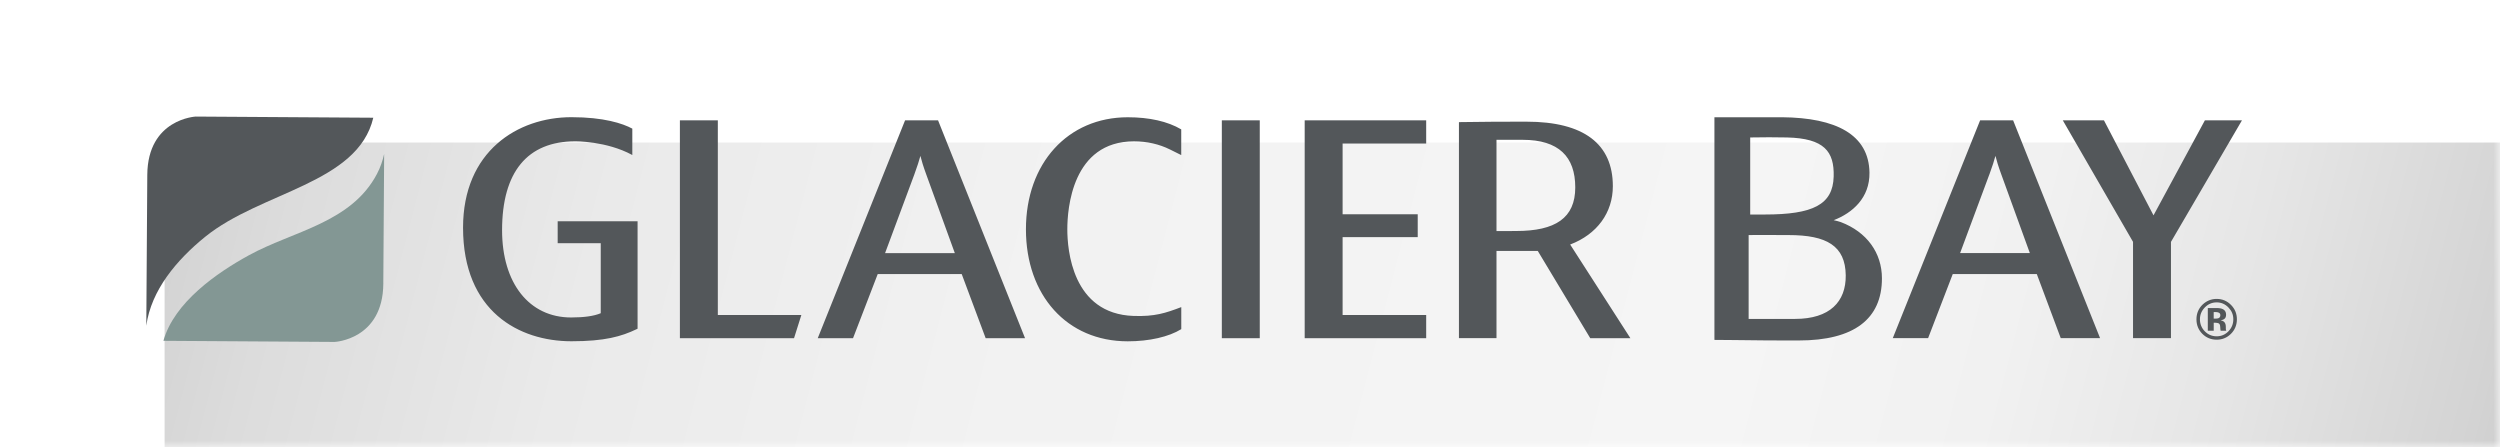 <svg width="190" height="34" viewBox="0 0 190 34" fill="none" xmlns="http://www.w3.org/2000/svg">
<g clip-path="url(#clip0_408_2)">
<mask id="mask0_408_2" style="mask-type:luminance" maskUnits="userSpaceOnUse" x="0" y="0" width="190" height="34">
<path d="M190 0H0V34H190V0Z" fill="white"/>
</mask>
<g mask="url(#mask0_408_2)">
<g filter="url(#filter0_d_408_2)">
<path d="M193.791 30.93H8.316C6.817 30.93 5.59 29.715 5.59 28.23V6.614C5.59 5.129 6.817 3.914 8.316 3.914H193.791" fill="url(#paint0_linear_408_2)"/>
</g>
<path d="M43.712 10.741C40.078 10.741 38.158 13.076 38.158 17.494C38.158 21.525 40.218 24.128 43.404 24.128C44.398 24.128 45.154 24.018 45.656 23.804V18.483H42.383V16.814H48.456V24.981L48.37 25.023C47.234 25.569 45.959 25.936 43.432 25.936C39.449 25.936 35.192 23.668 35.192 17.303C35.192 11.504 39.331 8.906 43.432 8.906C45.88 8.906 47.319 9.379 48.056 9.776V11.782C46.108 10.714 43.712 10.739 43.712 10.739V10.741ZM54.555 9.145H51.672V25.701H60.347L60.903 23.939H54.555V9.143V9.145ZM71.292 9.145L77.903 25.701H74.91L73.091 20.831H66.706L64.831 25.701H62.149L68.786 9.145H71.292ZM69.486 13.267L67.266 19.236H72.566L70.398 13.267C70.172 12.656 70.032 12.18 69.95 11.848C69.858 12.18 69.714 12.656 69.486 13.268V13.267ZM89.777 23.34C88.567 23.8 87.764 24.066 86.149 24.011C81.48 23.851 81.116 18.968 81.116 17.424C81.116 15.879 81.478 10.742 86.18 10.742C87.174 10.742 88.095 10.952 88.922 11.362L89.774 11.786V9.833C88.737 9.222 87.344 8.912 85.71 8.912C81.153 8.912 77.971 12.413 77.971 17.426C77.971 22.438 81.08 25.94 85.71 25.94C87.335 25.94 88.827 25.603 89.777 25.015V23.34ZM92.859 25.701H95.742V9.143H92.859V25.699V25.701ZM99.156 25.701H108.39V23.939H102.038V18.021H107.747V16.282H102.038V10.906H108.39V9.145H99.156V25.701ZM152.996 9.143L159.606 25.699H156.616L154.797 20.829H148.409L146.536 25.699H143.851L150.49 9.143H152.996ZM151.188 13.265L148.968 19.234H154.268L152.102 13.265C151.876 12.654 151.736 12.178 151.653 11.846C151.564 12.178 151.418 12.654 151.19 13.267L151.188 13.265ZM167.573 9.143L163.667 16.367L159.899 9.143H156.771L162.11 18.381V25.699H164.993V18.383L170.391 9.143H167.571H167.573ZM120.857 25.699L116.872 19.072H113.733V25.699H110.879V9.292L110.905 9.281C113.094 9.247 114.164 9.247 116.017 9.247C120.374 9.247 122.576 10.942 122.576 14.148C122.576 16.16 121.38 17.806 119.333 18.584L123.909 25.701H120.859L120.857 25.699ZM115.229 17.556C118.209 17.556 119.72 16.572 119.72 14.241C119.72 11.909 118.463 10.626 115.725 10.626H113.733V17.559C114.416 17.571 114.65 17.556 115.229 17.556ZM143.027 21.154C143.027 24.243 140.906 25.876 136.705 25.876C134.92 25.876 133.891 25.876 131.779 25.844L130.296 25.832V8.91C130.296 8.91 134.778 8.904 135.436 8.91C139.535 8.947 142.037 10.226 142.08 13.122C142.108 15.035 140.786 16.188 139.361 16.734C139.576 16.782 139.766 16.832 139.903 16.88C141.875 17.629 143.027 19.213 143.027 21.155V21.154ZM133.015 16.303H134.119C137.785 16.303 139.301 15.559 139.359 13.417C139.412 11.515 138.646 10.515 135.813 10.447C134.911 10.426 134.022 10.43 133.015 10.447V16.303ZM140.276 20.926C140.25 18.678 138.82 17.866 135.947 17.866C135.389 17.866 133.555 17.853 132.896 17.863V24.237H136.427C139.066 24.237 140.299 22.928 140.276 20.926Z" fill="#53575A"/>
<path d="M169.543 25.38C169.244 25.672 168.886 25.817 168.467 25.817C168.049 25.817 167.672 25.669 167.375 25.369C167.08 25.07 166.93 24.702 166.93 24.267C166.93 23.832 167.089 23.438 167.41 23.137C167.711 22.856 168.064 22.717 168.467 22.717C168.891 22.717 169.253 22.868 169.554 23.171C169.855 23.474 170.004 23.84 170.004 24.267C170.004 24.695 169.851 25.079 169.543 25.38ZM167.563 23.369C167.319 23.621 167.195 23.921 167.195 24.267C167.195 24.614 167.319 24.932 167.569 25.183C167.815 25.433 168.114 25.559 168.465 25.559C168.816 25.559 169.113 25.433 169.36 25.181C169.608 24.926 169.732 24.623 169.732 24.267C169.732 23.911 169.608 23.623 169.362 23.369C169.113 23.111 168.815 22.981 168.465 22.981C168.116 22.981 167.812 23.111 167.563 23.369ZM167.793 25.13V23.412C167.899 23.412 168.056 23.412 168.267 23.412C168.478 23.412 168.596 23.412 168.618 23.416C168.753 23.425 168.865 23.455 168.955 23.504C169.106 23.589 169.182 23.725 169.182 23.915C169.182 24.06 169.141 24.164 169.063 24.228C168.983 24.292 168.884 24.329 168.768 24.343C168.876 24.365 168.956 24.399 169.011 24.442C169.111 24.523 169.162 24.653 169.162 24.828V24.983C169.162 25 169.162 25.017 169.166 25.034C169.168 25.051 169.173 25.068 169.179 25.085L169.194 25.134H168.768C168.753 25.079 168.745 25 168.74 24.896C168.734 24.793 168.725 24.723 168.712 24.685C168.689 24.625 168.648 24.584 168.587 24.559C168.553 24.546 168.503 24.537 168.435 24.533L168.336 24.527H168.243V25.136H167.797L167.793 25.13ZM168.607 23.751C168.546 23.727 168.46 23.715 168.35 23.715H168.241V24.214H168.415C168.519 24.214 168.602 24.194 168.658 24.152C168.717 24.111 168.745 24.043 168.745 23.949C168.745 23.855 168.701 23.791 168.607 23.753V23.751Z" fill="#53575A"/>
<path d="M28.66 13.199C26.702 16.94 22.304 17.546 18.93 19.392C16.476 20.735 13.241 22.977 12.419 25.902L25.429 25.987C25.429 25.987 29.104 25.821 29.132 21.551V21.378L29.182 13.826L29.195 11.696C29.082 12.214 28.912 12.717 28.66 13.197V13.199Z" fill="#839794"/>
<path d="M14.896 8.857C14.896 8.857 11.22 9.023 11.194 13.295L11.119 24.751C11.489 22.05 13.43 19.75 15.594 17.996C19.828 14.564 27.197 13.958 28.37 8.947L14.896 8.859V8.857Z" fill="#53575A"/>
</g>
</g>
<defs>
<filter id="filter0_d_408_2" x="4.21" y="2.534" width="204.801" height="43.615" filterUnits="userSpaceOnUse" color-interpolation-filters="sRGB">
<feFlood flood-opacity="0" result="BackgroundImageFix"/>
<feColorMatrix in="SourceAlpha" type="matrix" values="0 0 0 0 0 0 0 0 0 0 0 0 0 0 0 0 0 0 127 0" result="hardAlpha"/>
<feOffset dx="6.92" dy="6.92"/>
<feGaussianBlur stdDeviation="4.15"/>
<feColorMatrix type="matrix" values="0 0 0 0 0.137 0 0 0 0 0.122 0 0 0 0 0.125 0 0 0 0.9 0"/>
<feBlend mode="normal" in2="BackgroundImageFix" result="effect1_dropShadow_408_2"/>
<feBlend mode="normal" in="SourceGraphic" in2="effect1_dropShadow_408_2" result="shape"/>
</filter>
<linearGradient id="paint0_linear_408_2" x1="-45.12" y1="-21.099" x2="273.871" y2="61.634" gradientUnits="userSpaceOnUse">
<stop stop-color="#808080"/>
<stop offset="0.02" stop-color="#909090"/>
<stop offset="0.08" stop-color="#AFAFAF"/>
<stop offset="0.14" stop-color="#C8C8C8"/>
<stop offset="0.2" stop-color="#DCDCDC"/>
<stop offset="0.27" stop-color="#EAEAEA"/>
<stop offset="0.37" stop-color="#F2F2F2"/>
<stop offset="0.53" stop-color="#F5F5F5"/>
<stop offset="0.59" stop-color="#F1F1F1"/>
<stop offset="0.64" stop-color="#E6E6E6"/>
<stop offset="0.7" stop-color="#D3D3D3"/>
<stop offset="0.75" stop-color="#B9B9B9"/>
<stop offset="0.8" stop-color="#999999"/>
</linearGradient>
<clipPath id="clip0_408_2">
<rect width="190" height="34" fill="white"/>
</clipPath>
</defs>
</svg>
